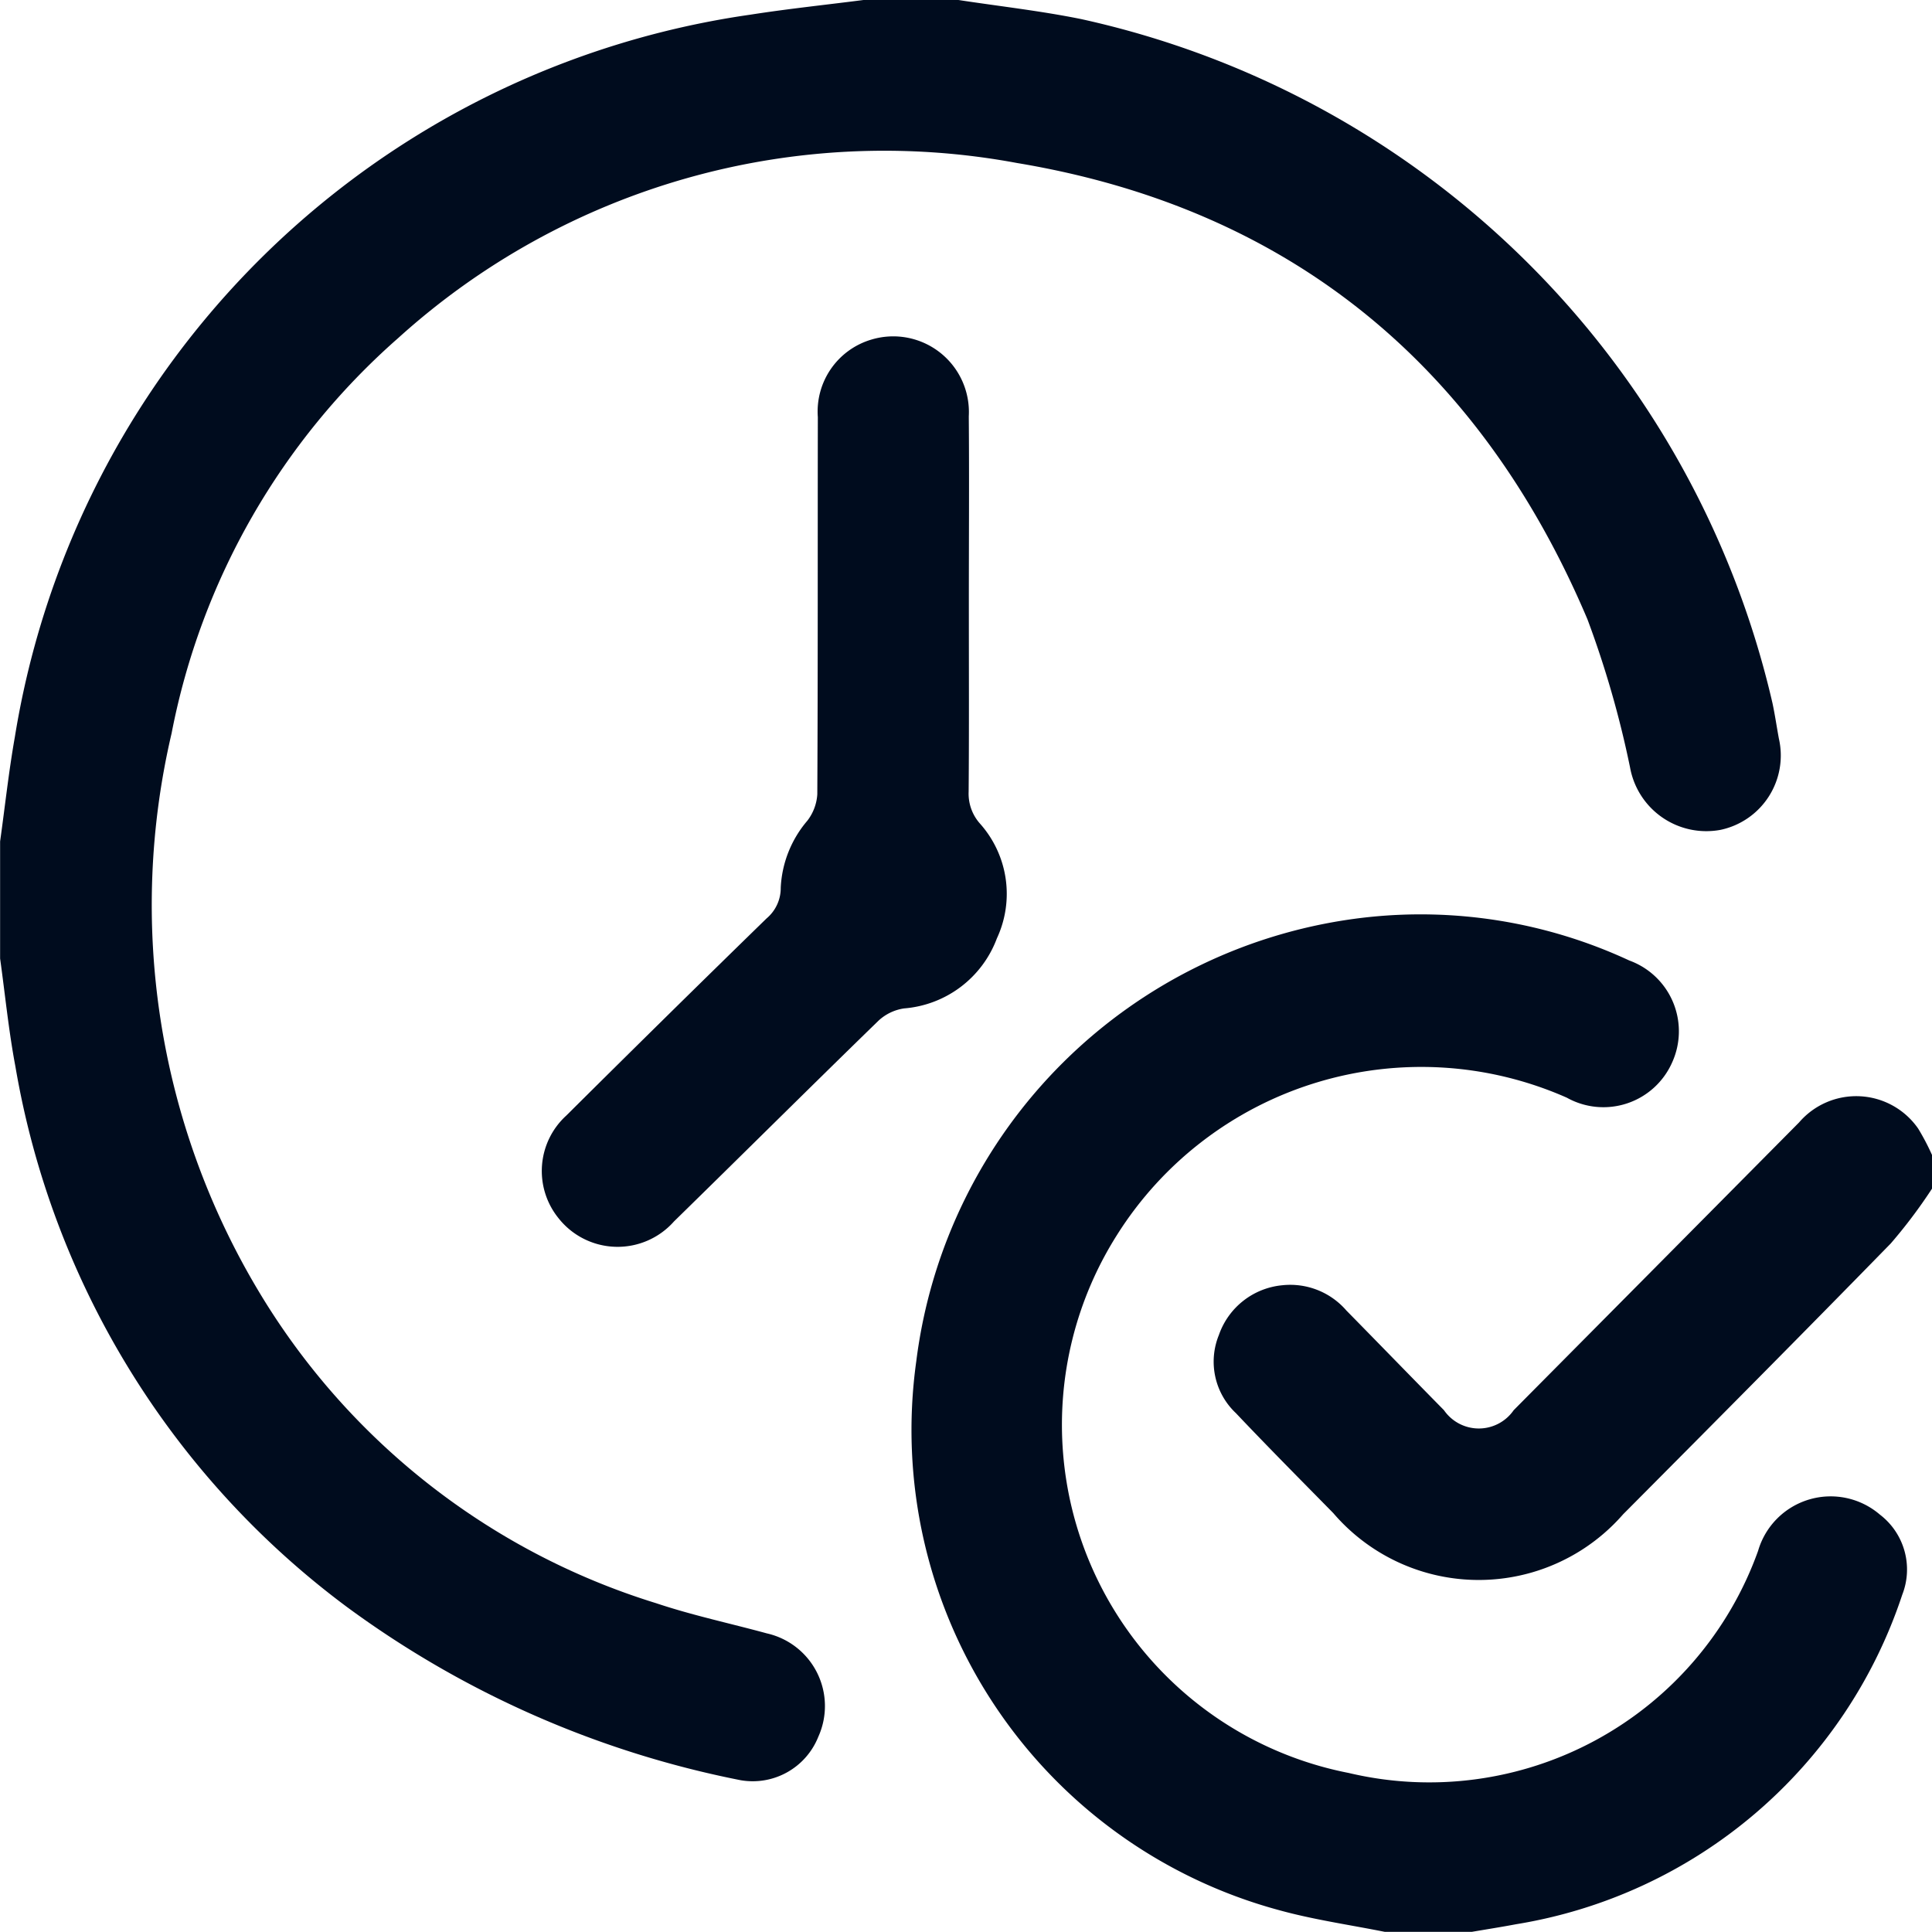 <svg xmlns="http://www.w3.org/2000/svg" width="54.461" height="54.461" viewBox="0 0 54.461 54.461">
  <g id="on-time-delivery" transform="translate(728.25 769.209)">
    <path id="Path_123" data-name="Path 123" d="M-701.232-769.209c1.152.176,2.314.306,3.455.537a25.65,25.65,0,0,1,19.492,19.287c.07.329.118.662.179.993a2.142,2.142,0,0,1-1.641,2.575,2.184,2.184,0,0,1-2.554-1.761,28.03,28.03,0,0,0-1.2-4.172c-3.035-7.167-8.4-11.585-16.08-12.864a20.421,20.421,0,0,0-17.443,4.933,19.84,19.84,0,0,0-6.389,11.144,21.19,21.19,0,0,0,2.4,15.636,19.89,19.89,0,0,0,11.257,8.884c1.021.342,2.081.567,3.122.851a2.1,2.1,0,0,1,1.451,2.915,1.99,1.99,0,0,1-2.185,1.225,27.793,27.793,0,0,1-11.09-4.875,24,24,0,0,1-9.358-15.246c-.19-1.006-.29-2.028-.431-3.043v-3.3c.137-.978.242-1.962.414-2.934a24.521,24.521,0,0,1,20.74-20.372c1.064-.166,2.136-.278,3.2-.415Z" fill="#000c1e" fill-rule="evenodd"/>
    <path id="Path_124" data-name="Path 124" d="M-533.717-558.8c-1-.2-2.022-.345-3-.617a14.018,14.018,0,0,1-10.208-15.468,14.391,14.391,0,0,1,12.641-12.508,13.961,13.961,0,0,1,7.457,1.211,2.123,2.123,0,0,1,1.206,2.88,2.117,2.117,0,0,1-2.965.988,10.137,10.137,0,0,0-12.672,3.855,10,10,0,0,0,6.523,15.18,9.845,9.845,0,0,0,11.54-6.262,2.13,2.13,0,0,1,3.434-1.02,1.947,1.947,0,0,1,.629,2.259,13.8,13.8,0,0,1-10.89,9.288c-.413.078-.829.143-1.244.214Z" transform="translate(-155.496 -155.952)" fill="#000c1e" fill-rule="evenodd"/>
    <path id="Path_126" data-name="Path 126" d="M-466.811-548.778a14.491,14.491,0,0,1-1.162,1.544c-2.5,2.561-5.024,5.1-7.546,7.636a5.4,5.4,0,0,1-8.169-.034c-.919-.935-1.843-1.865-2.744-2.817a1.993,1.993,0,0,1-.48-2.206,2.1,2.1,0,0,1,1.785-1.4,2.091,2.091,0,0,1,1.808.712c.919.935,1.831,1.876,2.751,2.81a1.194,1.194,0,0,0,1.965,0q4.024-4.055,8.046-8.113a2.124,2.124,0,0,1,3.357.176,6.683,6.683,0,0,1,.389.741Z" transform="translate(-206.978 -186.924)" fill="#000c1e" fill-rule="evenodd"/>
    <path id="Path_127" data-name="Path 127" d="M-608.546-694.737c0,1.736.008,3.473-.006,5.209a1.27,1.27,0,0,0,.321.9,2.973,2.973,0,0,1,.475,3.234,3.05,3.05,0,0,1-2.615,1.974,1.345,1.345,0,0,0-.722.346c-1.931,1.877-3.84,3.777-5.766,5.66a2.122,2.122,0,0,1-3.26-.1,2.113,2.113,0,0,1,.226-2.886q2.808-2.792,5.644-5.556a1.117,1.117,0,0,0,.4-.867,3.135,3.135,0,0,1,.751-1.889,1.359,1.359,0,0,0,.28-.744c.018-3.544.009-7.087.015-10.631a2.114,2.114,0,0,1,1.508-2.186,2.133,2.133,0,0,1,2.747,2.164C-608.533-698.316-608.547-696.527-608.546-694.737Z" transform="translate(-92.393 -57.363)" fill="#000c1e" fill-rule="evenodd"/>
  </g>
</svg>
